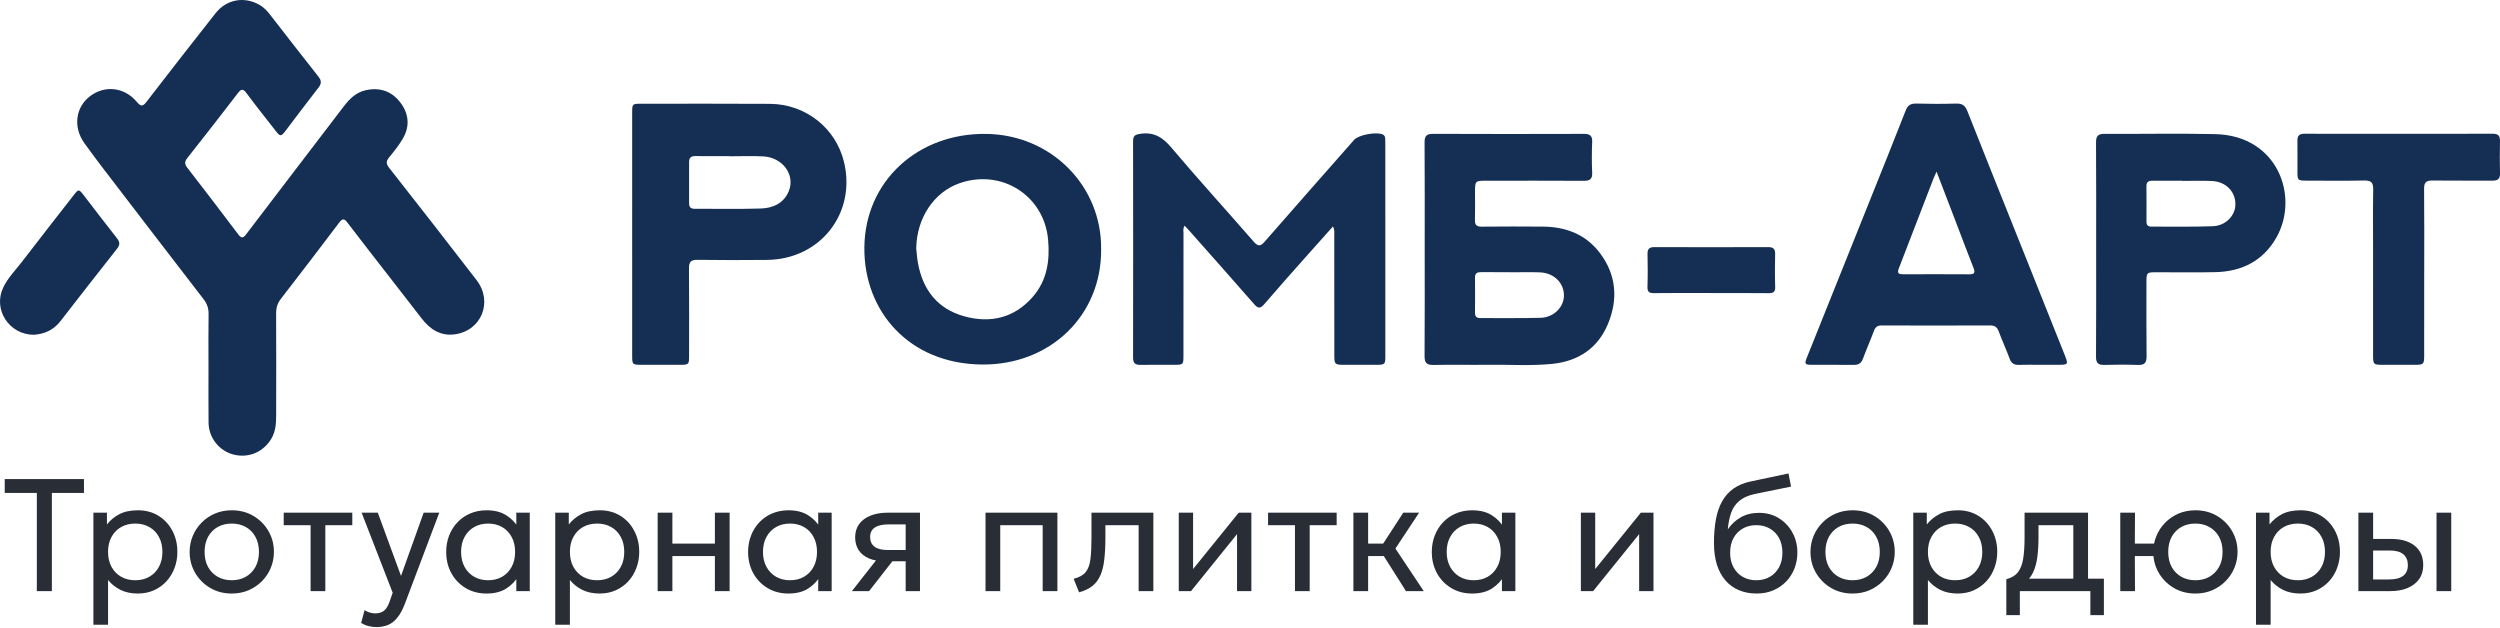 <svg width="100%" height="100%" viewBox="0 0 203 51" fill="none" xmlns="http://www.w3.org/2000/svg">
<g clip-path="url(#clip0_4006_2100)">
<path fill-rule="evenodd" clip-rule="evenodd" d="M38.699 22.746C36.35 19.694 33.979 16.658 31.6 13.63C31.342 13.303 31.338 13.093 31.596 12.78C31.996 12.296 32.391 11.797 32.708 11.258C33.305 10.242 33.199 9.217 32.492 8.302C31.781 7.381 30.798 7.069 29.658 7.336C28.871 7.521 28.349 8.069 27.878 8.686C25.252 12.132 22.614 15.569 19.992 19.018C19.741 19.349 19.601 19.367 19.344 19.028C17.972 17.21 16.588 15.401 15.194 13.6C14.967 13.306 15.002 13.097 15.219 12.822C16.595 11.076 17.967 9.328 19.315 7.563C19.618 7.166 19.763 7.225 20.033 7.587C20.795 8.613 21.594 9.611 22.378 10.619C22.753 11.1 22.817 11.103 23.187 10.619C24.074 9.456 24.947 8.282 25.849 7.13C26.109 6.798 26.125 6.559 25.853 6.217C24.517 4.534 23.207 2.832 21.888 1.138C21.658 0.843 21.398 0.583 21.069 0.395C19.848 -0.307 18.406 -0.066 17.513 1.062C15.628 3.443 13.769 5.845 11.911 8.247C11.644 8.592 11.48 8.718 11.129 8.295C10.11 7.067 8.513 6.892 7.298 7.821C6.123 8.718 5.929 10.346 6.855 11.628C7.353 12.318 7.86 13.003 8.377 13.679C11.091 17.221 13.804 20.764 16.532 24.296C16.822 24.671 16.944 25.045 16.937 25.512C16.916 26.934 16.929 28.356 16.93 29.777C16.931 31.291 16.918 32.805 16.935 34.318C16.949 35.559 17.807 36.624 18.983 36.915C20.198 37.215 21.389 36.705 22.037 35.617C22.394 35.016 22.422 34.351 22.424 33.687C22.432 30.936 22.434 28.185 22.421 25.434C22.419 24.987 22.532 24.621 22.809 24.263C24.396 22.214 25.974 20.156 27.534 18.086C27.805 17.727 27.943 17.723 28.215 18.081C29.436 19.687 30.683 21.275 31.92 22.869C32.691 23.864 33.467 24.857 34.235 25.854C34.909 26.73 35.754 27.298 36.906 27.151C39.089 26.872 40.054 24.508 38.699 22.746Z" fill="#152E54" />
<path fill-rule="evenodd" clip-rule="evenodd" d="M6.809 15.869C6.403 15.342 6.383 15.335 5.977 15.855C4.566 17.662 3.157 19.47 1.759 21.287C1.242 21.96 0.632 22.57 0.262 23.345C-0.59 25.127 0.737 27.19 2.762 27.184C3.598 27.122 4.341 26.804 4.89 26.099C6.424 24.129 7.951 22.155 9.502 20.199C9.763 19.869 9.735 19.645 9.49 19.335C8.584 18.189 7.701 17.025 6.809 15.869Z" fill="#152E54" />
<path fill-rule="evenodd" clip-rule="evenodd" d="M112.479 11.243C112.472 11.111 112.429 10.997 112.295 10.926C111.821 10.675 110.317 10.945 109.961 11.349C107.538 14.102 105.109 16.85 102.698 19.615C102.363 19.999 102.163 20.039 101.807 19.63C99.581 17.074 97.296 14.567 95.109 11.978C94.41 11.15 93.7 10.705 92.603 10.863C92.198 10.921 92.005 11.007 92.006 11.449C92.015 17.32 92.015 23.19 92.006 29.061C92.005 29.511 92.202 29.635 92.615 29.628C93.527 29.613 94.439 29.626 95.352 29.623C96.082 29.621 96.096 29.605 96.096 28.874C96.097 25.569 96.095 22.265 96.1 18.96C96.1 18.767 96.039 18.56 96.192 18.323C96.342 18.485 96.478 18.628 96.608 18.775C98.352 20.745 100.1 22.71 101.831 24.691C102.13 25.034 102.322 25.09 102.646 24.712C103.742 23.432 104.867 22.175 105.984 20.913C106.718 20.084 107.457 19.261 108.236 18.387C108.387 18.685 108.342 18.89 108.342 19.089C108.345 22.357 108.343 25.625 108.347 28.892C108.347 29.565 108.404 29.619 109.078 29.622C109.953 29.628 110.828 29.625 111.703 29.623C112.479 29.622 112.489 29.611 112.489 28.855C112.489 23.169 112.489 17.482 112.488 11.796C112.488 11.613 112.487 11.428 112.479 11.243Z" fill="#152E54" />
<path fill-rule="evenodd" clip-rule="evenodd" d="M202.998 11.457C203.007 11.04 202.866 10.859 202.42 10.86C197.319 10.87 192.218 10.869 187.116 10.861C186.707 10.86 186.544 11.013 186.55 11.412C186.561 12.261 186.55 13.11 186.552 13.96C186.554 14.637 186.582 14.666 187.289 14.668C188.852 14.671 190.417 14.691 191.98 14.658C192.556 14.645 192.713 14.845 192.704 15.394C192.675 17.073 192.694 18.753 192.694 20.433C192.695 23.239 192.692 26.045 192.695 28.851C192.696 29.595 192.725 29.621 193.491 29.624C194.366 29.628 195.241 29.628 196.116 29.623C196.788 29.62 196.843 29.569 196.843 28.89C196.848 26.639 196.845 24.386 196.845 22.134H196.847C196.847 19.864 196.86 17.593 196.837 15.323C196.832 14.809 197.011 14.652 197.516 14.659C199.135 14.681 200.755 14.656 202.375 14.671C202.829 14.675 203.012 14.52 203 14.059C202.976 13.193 202.981 12.324 202.998 11.457Z" fill="#152E54" />
<path fill-rule="evenodd" clip-rule="evenodd" d="M144.141 20.628C144.149 20.229 144.007 20.065 143.593 20.066C140.504 20.075 137.416 20.075 134.327 20.066C133.914 20.065 133.77 20.227 133.779 20.627C133.797 21.512 133.805 22.398 133.774 23.283C133.76 23.714 133.922 23.807 134.325 23.802C135.851 23.781 137.377 23.793 138.903 23.793C138.903 23.795 138.903 23.797 138.903 23.799C140.466 23.799 142.029 23.789 143.592 23.806C143.989 23.811 144.161 23.719 144.145 23.285C144.114 22.4 144.123 21.514 144.141 20.628Z" fill="#152E54" />
<path fill-rule="evenodd" clip-rule="evenodd" d="M163.749 19.047C162.413 15.703 161.067 12.362 159.746 9.011C159.569 8.561 159.323 8.396 158.837 8.41C157.758 8.443 156.677 8.441 155.599 8.41C155.136 8.398 154.904 8.555 154.736 8.987C153.802 11.379 152.841 13.759 151.886 16.142C150.169 20.429 148.448 24.713 146.732 29C146.508 29.56 146.544 29.619 147.119 29.622C148.254 29.63 149.39 29.614 150.525 29.629C150.915 29.634 151.138 29.496 151.274 29.123C151.554 28.361 151.886 27.617 152.169 26.856C152.284 26.55 152.451 26.426 152.783 26.427C155.724 26.436 158.665 26.437 161.606 26.426C161.987 26.424 162.172 26.574 162.299 26.917C162.577 27.66 162.909 28.385 163.184 29.129C163.323 29.502 163.549 29.642 163.938 29.628C164.496 29.608 165.054 29.623 165.613 29.623C166.078 29.623 166.544 29.623 167.009 29.623C167.979 29.623 167.974 29.623 167.613 28.72C166.323 25.497 165.038 22.271 163.749 19.047ZM159.889 22.274C158.102 22.262 156.315 22.266 154.528 22.271C154.195 22.272 154.026 22.201 154.173 21.823C155.121 19.377 156.061 16.929 157.005 14.482C157.057 14.346 157.123 14.215 157.248 13.936C157.784 15.332 158.273 16.604 158.76 17.875C159.255 19.169 159.738 20.468 160.25 21.754C160.412 22.161 160.312 22.277 159.889 22.274Z" fill="#152E54" />
<path fill-rule="evenodd" clip-rule="evenodd" d="M62.517 8.432C59.038 8.409 55.558 8.424 52.078 8.424C51.337 8.424 51.333 8.428 51.333 9.161C51.331 12.445 51.332 15.728 51.332 19.013C51.332 22.297 51.332 25.581 51.333 28.865C51.333 29.603 51.347 29.618 52.07 29.622C53.111 29.627 54.154 29.626 55.196 29.624C55.933 29.623 55.953 29.605 55.954 28.884C55.956 26.523 55.967 24.161 55.945 21.8C55.94 21.277 56.094 21.09 56.639 21.098C58.518 21.125 60.398 21.123 62.277 21.104C66.612 21.061 69.545 17.316 68.53 13.14C67.861 10.392 65.412 8.451 62.517 8.432ZM64.047 15.526C63.64 16.516 62.755 16.902 61.763 16.932C59.98 16.987 58.194 16.945 56.41 16.954C56.065 16.956 55.953 16.797 55.955 16.482C55.961 15.376 55.963 14.27 55.955 13.164C55.952 12.809 56.109 12.671 56.459 12.674C57.389 12.684 58.319 12.678 59.248 12.678C59.248 12.682 59.248 12.686 59.248 12.69C60.159 12.69 61.072 12.651 61.98 12.699C63.556 12.783 64.592 14.202 64.047 15.526Z" fill="#152E54" />
<path fill-rule="evenodd" clip-rule="evenodd" d="M125.288 18.401C123.631 18.386 121.975 18.388 120.319 18.404C119.91 18.407 119.752 18.273 119.765 17.861C119.788 17.124 119.771 16.385 119.771 15.647C119.771 14.675 119.771 14.675 120.726 14.675C123.35 14.675 125.973 14.667 128.598 14.682C129.087 14.685 129.309 14.555 129.285 14.025C129.247 13.196 129.249 12.363 129.285 11.534C129.309 11.011 129.098 10.87 128.603 10.871C124.527 10.884 120.451 10.886 116.375 10.868C115.841 10.866 115.671 11.037 115.675 11.567C115.696 14.446 115.685 17.325 115.685 20.203C115.685 23.1 115.697 25.997 115.674 28.894C115.669 29.442 115.822 29.646 116.396 29.634C117.885 29.602 119.374 29.639 120.863 29.62C122.592 29.598 124.325 29.724 126.051 29.546C128.172 29.328 129.75 28.261 130.562 26.314C131.395 24.318 131.262 22.329 129.913 20.546C128.767 19.031 127.155 18.417 125.288 18.401ZM125.11 25.805C123.477 25.851 121.842 25.821 120.208 25.829C119.907 25.83 119.768 25.708 119.77 25.402C119.777 24.444 119.78 23.487 119.77 22.529C119.767 22.175 119.959 22.096 120.265 22.099C121.064 22.106 121.862 22.101 122.66 22.101C122.66 22.104 122.66 22.108 122.66 22.111C123.459 22.111 124.259 22.084 125.056 22.117C126.203 22.164 127.019 22.998 126.991 24.042C126.966 24.956 126.15 25.776 125.11 25.805Z" fill="#152E54" />
<path fill-rule="evenodd" clip-rule="evenodd" d="M80.098 10.873C74.529 10.789 70.235 14.709 70.186 20.098C70.139 25.267 73.809 29.546 79.739 29.599C85.29 29.649 89.439 25.61 89.412 20.282C89.489 15.108 85.376 10.952 80.098 10.873ZM83.865 24.1C82.379 25.811 80.439 26.275 78.3 25.685C76.111 25.079 74.92 23.517 74.532 21.329C74.465 20.95 74.442 20.562 74.398 20.178C74.431 17.719 75.822 15.61 77.915 14.878C81.325 13.685 84.766 15.87 85.102 19.425C85.265 21.14 85.027 22.763 83.865 24.1Z" fill="#152E54" />
<path fill-rule="evenodd" clip-rule="evenodd" d="M179.881 10.891C176.886 10.821 173.888 10.888 170.891 10.868C170.348 10.864 170.194 11.054 170.198 11.576C170.218 14.455 170.208 17.334 170.208 20.213C170.207 23.129 170.218 26.046 170.197 28.962C170.194 29.477 170.372 29.645 170.874 29.631C171.786 29.605 172.699 29.601 173.61 29.633C174.157 29.652 174.308 29.439 174.302 28.919C174.278 26.945 174.292 24.97 174.292 22.995C174.292 22.108 174.294 22.107 175.16 22.107C176.742 22.106 178.325 22.135 179.906 22.098C182.053 22.048 183.777 21.169 184.844 19.287C186.722 15.975 184.974 11.011 179.881 10.891ZM179.697 18.368C178.028 18.433 176.355 18.393 174.684 18.401C174.395 18.403 174.291 18.256 174.293 17.988C174.297 17.03 174.301 16.073 174.291 15.115C174.287 14.768 174.465 14.673 174.776 14.676C175.593 14.682 176.41 14.678 177.227 14.678C177.227 14.682 177.227 14.686 177.227 14.69C178.026 14.69 178.826 14.657 179.623 14.698C180.798 14.759 181.586 15.632 181.509 16.719C181.449 17.557 180.69 18.33 179.697 18.368Z" fill="#152E54" />
</g>
<path class="site-logo__svg-txt" d="M2.99 48V40.025H0.384V38.9H6.819V40.025H4.212V48H2.99ZM7.584 50.73V41.63H8.683V42.586C8.947 42.248 9.279 41.972 9.677 41.76C10.08 41.543 10.587 41.435 11.198 41.435C11.831 41.435 12.388 41.584 12.869 41.883C13.35 42.178 13.725 42.581 13.993 43.093C14.266 43.604 14.403 44.178 14.403 44.815C14.403 45.279 14.325 45.716 14.169 46.128C14.017 46.535 13.798 46.895 13.512 47.207C13.226 47.515 12.886 47.757 12.492 47.935C12.102 48.108 11.666 48.195 11.185 48.195C10.648 48.195 10.178 48.095 9.775 47.896C9.376 47.692 9.042 47.426 8.774 47.096V50.73H7.584ZM10.984 47.116C11.413 47.116 11.792 47.023 12.121 46.837C12.455 46.646 12.715 46.379 12.901 46.037C13.092 45.69 13.187 45.283 13.187 44.815C13.187 44.343 13.092 43.935 12.901 43.593C12.715 43.246 12.455 42.98 12.121 42.794C11.792 42.607 11.413 42.514 10.984 42.514C10.555 42.514 10.173 42.607 9.84 42.794C9.51 42.98 9.25 43.246 9.06 43.593C8.869 43.935 8.774 44.343 8.774 44.815C8.774 45.283 8.869 45.69 9.06 46.037C9.25 46.379 9.51 46.646 9.84 46.837C10.173 47.023 10.555 47.116 10.984 47.116ZM18.817 48.195C18.158 48.195 17.571 48.041 17.055 47.733C16.54 47.426 16.134 47.016 15.84 46.505C15.545 45.994 15.398 45.43 15.398 44.815C15.398 44.36 15.482 43.929 15.651 43.522C15.82 43.114 16.058 42.755 16.366 42.443C16.674 42.126 17.036 41.879 17.452 41.702C17.868 41.524 18.323 41.435 18.817 41.435C19.48 41.435 20.069 41.589 20.585 41.897C21.1 42.204 21.506 42.614 21.8 43.125C22.095 43.636 22.242 44.2 22.242 44.815C22.242 45.27 22.158 45.701 21.989 46.108C21.82 46.516 21.581 46.876 21.274 47.188C20.966 47.499 20.604 47.746 20.188 47.928C19.772 48.106 19.315 48.195 18.817 48.195ZM18.817 47.116C19.246 47.116 19.625 47.023 19.954 46.837C20.288 46.646 20.55 46.379 20.741 46.037C20.931 45.69 21.027 45.283 21.027 44.815C21.027 44.343 20.931 43.935 20.741 43.593C20.554 43.246 20.294 42.98 19.961 42.794C19.627 42.607 19.246 42.514 18.817 42.514C18.388 42.514 18.006 42.607 17.673 42.794C17.343 42.98 17.083 43.246 16.893 43.593C16.706 43.935 16.613 44.343 16.613 44.815C16.613 45.283 16.706 45.69 16.893 46.037C17.083 46.379 17.346 46.646 17.679 46.837C18.013 47.023 18.392 47.116 18.817 47.116ZM25.221 48V42.644H23.037V41.63H28.607V42.644H26.417V48H25.221ZM30.559 50.919C30.352 50.919 30.146 50.892 29.942 50.84C29.738 50.793 29.532 50.706 29.325 50.581L29.604 49.547C29.738 49.634 29.884 49.699 30.04 49.742C30.195 49.785 30.334 49.807 30.456 49.807C30.776 49.807 31.025 49.729 31.203 49.573C31.381 49.417 31.524 49.179 31.632 48.858L31.886 48.13L29.363 41.63H30.677L32.562 46.765L34.401 41.63H35.669L32.88 49.014C32.689 49.517 32.477 49.904 32.243 50.178C32.013 50.455 31.76 50.648 31.483 50.756C31.205 50.864 30.898 50.919 30.559 50.919ZM39.507 48.195C38.865 48.195 38.298 48.045 37.804 47.746C37.31 47.447 36.924 47.044 36.647 46.538C36.369 46.026 36.231 45.452 36.231 44.815C36.231 44.338 36.311 43.894 36.471 43.483C36.632 43.071 36.857 42.713 37.147 42.41C37.438 42.102 37.782 41.864 38.181 41.695C38.584 41.522 39.026 41.435 39.507 41.435C40.148 41.435 40.681 41.569 41.106 41.838C41.53 42.107 41.862 42.449 42.1 42.865L41.925 43.125V41.63H43.017V48H41.925V46.505L42.1 46.758C41.862 47.175 41.53 47.519 41.106 47.792C40.681 48.061 40.148 48.195 39.507 48.195ZM39.637 47.116C40.061 47.116 40.438 47.023 40.768 46.837C41.097 46.646 41.355 46.379 41.541 46.037C41.732 45.69 41.827 45.283 41.827 44.815C41.827 44.343 41.732 43.935 41.541 43.593C41.355 43.246 41.097 42.98 40.768 42.794C40.438 42.607 40.061 42.514 39.637 42.514C39.212 42.514 38.835 42.607 38.506 42.794C38.176 42.98 37.916 43.246 37.726 43.593C37.535 43.935 37.44 44.343 37.44 44.815C37.44 45.283 37.535 45.69 37.726 46.037C37.916 46.379 38.176 46.646 38.506 46.837C38.835 47.023 39.212 47.116 39.637 47.116ZM45.086 50.73V41.63H46.185V42.586C46.449 42.248 46.781 41.972 47.179 41.76C47.582 41.543 48.089 41.435 48.7 41.435C49.333 41.435 49.89 41.584 50.371 41.883C50.852 42.178 51.227 42.581 51.495 43.093C51.768 43.604 51.905 44.178 51.905 44.815C51.905 45.279 51.827 45.716 51.671 46.128C51.519 46.535 51.3 46.895 51.014 47.207C50.728 47.515 50.388 47.757 49.994 47.935C49.604 48.108 49.168 48.195 48.687 48.195C48.15 48.195 47.68 48.095 47.277 47.896C46.878 47.692 46.544 47.426 46.276 47.096V50.73H45.086ZM48.486 47.116C48.915 47.116 49.294 47.023 49.623 46.837C49.957 46.646 50.217 46.379 50.403 46.037C50.594 45.69 50.689 45.283 50.689 44.815C50.689 44.343 50.594 43.935 50.403 43.593C50.217 43.246 49.957 42.98 49.623 42.794C49.294 42.607 48.915 42.514 48.486 42.514C48.057 42.514 47.675 42.607 47.342 42.794C47.012 42.98 46.752 43.246 46.562 43.593C46.371 43.935 46.276 44.343 46.276 44.815C46.276 45.283 46.371 45.69 46.562 46.037C46.752 46.379 47.012 46.646 47.342 46.837C47.675 47.023 48.057 47.116 48.486 47.116ZM53.402 48V41.63H54.598V44.139H58.049V41.63H59.245V48H58.049V45.153H54.598V48H53.402ZM64.021 48.195C63.38 48.195 62.812 48.045 62.318 47.746C61.824 47.447 61.439 47.044 61.161 46.538C60.884 46.026 60.745 45.452 60.745 44.815C60.745 44.338 60.825 43.894 60.986 43.483C61.146 43.071 61.371 42.713 61.662 42.41C61.952 42.102 62.297 41.864 62.695 41.695C63.098 41.522 63.54 41.435 64.021 41.435C64.663 41.435 65.196 41.569 65.62 41.838C66.045 42.107 66.376 42.449 66.615 42.865L66.439 43.125V41.63H67.531V48H66.439V46.505L66.615 46.758C66.376 47.175 66.045 47.519 65.62 47.792C65.196 48.061 64.663 48.195 64.021 48.195ZM64.151 47.116C64.576 47.116 64.953 47.023 65.282 46.837C65.612 46.646 65.87 46.379 66.056 46.037C66.246 45.69 66.342 45.283 66.342 44.815C66.342 44.343 66.246 43.935 66.056 43.593C65.87 43.246 65.612 42.98 65.282 42.794C64.953 42.607 64.576 42.514 64.151 42.514C63.727 42.514 63.35 42.607 63.02 42.794C62.691 42.98 62.431 43.246 62.24 43.593C62.05 43.935 61.954 44.343 61.954 44.815C61.954 45.283 62.05 45.69 62.24 46.037C62.431 46.379 62.691 46.646 63.02 46.837C63.35 47.023 63.727 47.116 64.151 47.116ZM69.172 48L71.7 44.782L71.928 45.575C71.382 45.58 70.925 45.502 70.556 45.342C70.188 45.181 69.909 44.956 69.718 44.666C69.531 44.371 69.438 44.026 69.438 43.632C69.438 43.212 69.547 42.852 69.763 42.553C69.984 42.254 70.292 42.026 70.686 41.87C71.085 41.71 71.549 41.63 72.077 41.63H74.703V48H73.54V42.579H72.181C71.674 42.579 71.293 42.663 71.037 42.833C70.782 43.002 70.654 43.259 70.654 43.606C70.654 43.948 70.773 44.211 71.011 44.392C71.25 44.57 71.601 44.659 72.064 44.659H73.722V45.575H72.461L70.569 48H69.172ZM80.024 48V41.63H85.861V48H84.665V42.644H81.22V48H80.024ZM87.621 48.097L87.179 46.999C87.625 46.886 87.95 46.706 88.154 46.459C88.358 46.208 88.488 45.855 88.544 45.4C88.6 44.945 88.628 44.353 88.628 43.626V41.63H93.653V48H92.457V42.644H89.759V43.626C89.759 44.319 89.729 44.921 89.668 45.432C89.612 45.94 89.506 46.368 89.35 46.719C89.198 47.071 88.982 47.359 88.7 47.584C88.423 47.805 88.063 47.976 87.621 48.097ZM95.715 48V41.63H96.879V46.206L100.584 41.63H101.611V48H100.447V43.372L96.71 48H95.715ZM105.151 48V42.644H102.967V41.63H108.537V42.644H106.347V48H105.151ZM114.166 48L112.015 44.6L113.945 41.63H115.232L113.308 44.542L115.609 48H114.166ZM109.896 48V41.63H111.092V44.139H112.996V45.153H111.092V48H109.896ZM119.538 48.195C118.897 48.195 118.329 48.045 117.835 47.746C117.341 47.447 116.955 47.044 116.678 46.538C116.401 46.026 116.262 45.452 116.262 44.815C116.262 44.338 116.342 43.894 116.502 43.483C116.663 43.071 116.888 42.713 117.178 42.41C117.469 42.102 117.813 41.864 118.212 41.695C118.615 41.522 119.057 41.435 119.538 41.435C120.179 41.435 120.712 41.569 121.137 41.838C121.562 42.107 121.893 42.449 122.131 42.865L121.956 43.125V41.63H123.048V48H121.956V46.505L122.131 46.758C121.893 47.175 121.562 47.519 121.137 47.792C120.712 48.061 120.179 48.195 119.538 48.195ZM119.668 47.116C120.093 47.116 120.47 47.023 120.799 46.837C121.128 46.646 121.386 46.379 121.572 46.037C121.763 45.69 121.858 45.283 121.858 44.815C121.858 44.343 121.763 43.935 121.572 43.593C121.386 43.246 121.128 42.98 120.799 42.794C120.47 42.607 120.093 42.514 119.668 42.514C119.243 42.514 118.866 42.607 118.537 42.794C118.208 42.98 117.948 43.246 117.757 43.593C117.566 43.935 117.471 44.343 117.471 44.815C117.471 45.283 117.566 45.69 117.757 46.037C117.948 46.379 118.208 46.646 118.537 46.837C118.866 47.023 119.243 47.116 119.668 47.116ZM128.367 48V41.63H129.531V46.206L133.236 41.63H134.263V48H133.099V43.372L129.362 48H128.367ZM142.645 48.195C142.108 48.195 141.625 48.104 141.196 47.922C140.767 47.74 140.401 47.474 140.097 47.123C139.798 46.772 139.569 46.343 139.408 45.836C139.252 45.328 139.174 44.75 139.174 44.1C139.174 43.389 139.226 42.75 139.33 42.182C139.434 41.615 139.603 41.123 139.837 40.707C140.071 40.287 140.379 39.942 140.76 39.673C141.146 39.401 141.618 39.206 142.177 39.089L145.226 38.445L145.434 39.511L142.47 40.115C141.941 40.233 141.527 40.419 141.228 40.675C140.929 40.926 140.711 41.244 140.572 41.63C140.433 42.016 140.342 42.466 140.299 42.982C140.572 42.579 140.919 42.256 141.339 42.014C141.764 41.767 142.262 41.643 142.834 41.643C143.449 41.643 143.989 41.79 144.452 42.085C144.92 42.375 145.287 42.765 145.551 43.255C145.815 43.74 145.947 44.278 145.947 44.867C145.947 45.322 145.869 45.751 145.713 46.154C145.557 46.557 145.332 46.912 145.037 47.22C144.743 47.523 144.394 47.762 143.991 47.935C143.588 48.108 143.139 48.195 142.645 48.195ZM142.613 47.116C143.02 47.116 143.384 47.025 143.705 46.843C144.026 46.657 144.277 46.397 144.459 46.063C144.641 45.729 144.732 45.335 144.732 44.88C144.732 44.421 144.641 44.024 144.459 43.691C144.277 43.357 144.026 43.099 143.705 42.917C143.389 42.735 143.025 42.644 142.613 42.644C142.201 42.644 141.835 42.735 141.514 42.917C141.194 43.099 140.942 43.357 140.76 43.691C140.578 44.024 140.487 44.421 140.487 44.88C140.487 45.335 140.578 45.729 140.76 46.063C140.942 46.397 141.194 46.657 141.514 46.843C141.835 47.025 142.201 47.116 142.613 47.116ZM150.429 48.195C149.77 48.195 149.183 48.041 148.667 47.733C148.152 47.426 147.747 47.016 147.452 46.505C147.157 45.994 147.01 45.43 147.01 44.815C147.01 44.36 147.094 43.929 147.263 43.522C147.432 43.114 147.671 42.755 147.978 42.443C148.286 42.126 148.648 41.879 149.064 41.702C149.48 41.524 149.935 41.435 150.429 41.435C151.092 41.435 151.681 41.589 152.197 41.897C152.713 42.204 153.118 42.614 153.412 43.125C153.707 43.636 153.854 44.2 153.854 44.815C153.854 45.27 153.77 45.701 153.601 46.108C153.432 46.516 153.194 46.876 152.886 47.188C152.578 47.499 152.216 47.746 151.8 47.928C151.384 48.106 150.927 48.195 150.429 48.195ZM150.429 47.116C150.858 47.116 151.237 47.023 151.566 46.837C151.9 46.646 152.162 46.379 152.353 46.037C152.544 45.69 152.639 45.283 152.639 44.815C152.639 44.343 152.544 43.935 152.353 43.593C152.167 43.246 151.907 42.98 151.573 42.794C151.239 42.607 150.858 42.514 150.429 42.514C150 42.514 149.619 42.607 149.285 42.794C148.956 42.98 148.696 43.246 148.505 43.593C148.319 43.935 148.225 44.343 148.225 44.815C148.225 45.283 148.319 45.69 148.505 46.037C148.696 46.379 148.958 46.646 149.291 46.837C149.625 47.023 150.004 47.116 150.429 47.116ZM155.358 50.73V41.63H156.456V42.586C156.721 42.248 157.052 41.972 157.451 41.76C157.854 41.543 158.361 41.435 158.972 41.435C159.604 41.435 160.161 41.584 160.642 41.883C161.123 42.178 161.498 42.581 161.767 43.093C162.04 43.604 162.176 44.178 162.176 44.815C162.176 45.279 162.098 45.716 161.942 46.128C161.791 46.535 161.572 46.895 161.286 47.207C161 47.515 160.66 47.757 160.265 47.935C159.875 48.108 159.44 48.195 158.959 48.195C158.421 48.195 157.951 48.095 157.548 47.896C157.15 47.692 156.816 47.426 156.547 47.096V50.73H155.358ZM158.757 47.116C159.186 47.116 159.565 47.023 159.895 46.837C160.228 46.646 160.488 46.379 160.675 46.037C160.865 45.69 160.961 45.283 160.961 44.815C160.961 44.343 160.865 43.935 160.675 43.593C160.488 43.246 160.228 42.98 159.895 42.794C159.565 42.607 159.186 42.514 158.757 42.514C158.328 42.514 157.947 42.607 157.613 42.794C157.284 42.98 157.024 43.246 156.833 43.593C156.643 43.935 156.547 44.343 156.547 44.815C156.547 45.283 156.643 45.69 156.833 46.037C157.024 46.379 157.284 46.646 157.613 46.837C157.947 47.023 158.328 47.116 158.757 47.116ZM168.353 48V42.644H165.526V43.626C165.526 44.236 165.493 44.78 165.428 45.257C165.363 45.729 165.248 46.139 165.084 46.486C164.919 46.828 164.687 47.109 164.388 47.331C164.093 47.551 163.714 47.714 163.251 47.818L162.913 47.032C163.333 46.923 163.647 46.735 163.855 46.466C164.067 46.193 164.21 45.825 164.284 45.361C164.358 44.893 164.395 44.315 164.395 43.626V41.63H169.549V48H168.353ZM162.913 49.95V47.032L163.725 47.116L163.907 46.986H170.836V49.95H169.738V48H164.011V49.95H162.913ZM172.166 48V41.63H173.362L173.349 44.139H175.546V45.153H173.349L173.362 48H172.166ZM178.263 48.195C177.605 48.195 177.017 48.041 176.502 47.733C175.986 47.426 175.581 47.016 175.286 46.505C174.992 45.994 174.844 45.43 174.844 44.815C174.844 44.36 174.929 43.929 175.098 43.522C175.267 43.114 175.505 42.755 175.813 42.443C176.12 42.126 176.482 41.879 176.898 41.702C177.314 41.524 177.769 41.435 178.263 41.435C178.926 41.435 179.516 41.589 180.031 41.897C180.547 42.204 180.952 42.614 181.247 43.125C181.541 43.636 181.689 44.2 181.689 44.815C181.689 45.27 181.604 45.701 181.435 46.108C181.266 46.516 181.028 46.876 180.72 47.188C180.413 47.499 180.051 47.746 179.635 47.928C179.219 48.106 178.762 48.195 178.263 48.195ZM178.263 47.116C178.692 47.116 179.071 47.023 179.401 46.837C179.734 46.646 179.997 46.379 180.187 46.037C180.378 45.69 180.473 45.283 180.473 44.815C180.473 44.343 180.378 43.935 180.187 43.593C179.997 43.246 179.734 42.98 179.401 42.794C179.071 42.607 178.692 42.514 178.263 42.514C177.834 42.514 177.453 42.607 177.119 42.794C176.79 42.98 176.53 43.246 176.339 43.593C176.153 43.935 176.06 44.343 176.06 44.815C176.06 45.283 176.153 45.69 176.339 46.037C176.53 46.379 176.792 46.646 177.126 46.837C177.459 47.023 177.839 47.116 178.263 47.116ZM183.186 50.73V41.63H184.284V42.586C184.549 42.248 184.88 41.972 185.279 41.76C185.682 41.543 186.189 41.435 186.8 41.435C187.433 41.435 187.989 41.584 188.47 41.883C188.951 42.178 189.326 42.581 189.595 43.093C189.868 43.604 190.004 44.178 190.004 44.815C190.004 45.279 189.926 45.716 189.77 46.128C189.619 46.535 189.4 46.895 189.114 47.207C188.828 47.515 188.488 47.757 188.093 47.935C187.703 48.108 187.268 48.195 186.787 48.195C186.25 48.195 185.779 48.095 185.376 47.896C184.978 47.692 184.644 47.426 184.375 47.096V50.73H183.186ZM186.585 47.116C187.014 47.116 187.394 47.023 187.723 46.837C188.057 46.646 188.317 46.379 188.503 46.037C188.694 45.69 188.789 45.283 188.789 44.815C188.789 44.343 188.694 43.935 188.503 43.593C188.317 43.246 188.057 42.98 187.723 42.794C187.394 42.607 187.014 42.514 186.585 42.514C186.156 42.514 185.775 42.607 185.441 42.794C185.112 42.98 184.852 43.246 184.661 43.593C184.471 43.935 184.375 44.343 184.375 44.815C184.375 45.283 184.471 45.69 184.661 46.037C184.852 46.379 185.112 46.646 185.441 46.837C185.775 47.023 186.156 47.116 186.585 47.116ZM191.501 48V41.63H192.697V47.051H193.971C194.487 47.051 194.873 46.956 195.128 46.765C195.388 46.57 195.518 46.278 195.518 45.888C195.518 45.506 195.397 45.214 195.154 45.01C194.916 44.806 194.561 44.705 194.088 44.705H192.509V43.762H194.173C194.979 43.762 195.611 43.946 196.071 44.315C196.534 44.678 196.766 45.203 196.766 45.888C196.766 46.334 196.654 46.715 196.428 47.032C196.203 47.343 195.889 47.584 195.486 47.753C195.083 47.918 194.613 48 194.075 48H191.501ZM197.845 48V41.63H199.041V48H197.845Z" fill="#292D35" />
</svg>